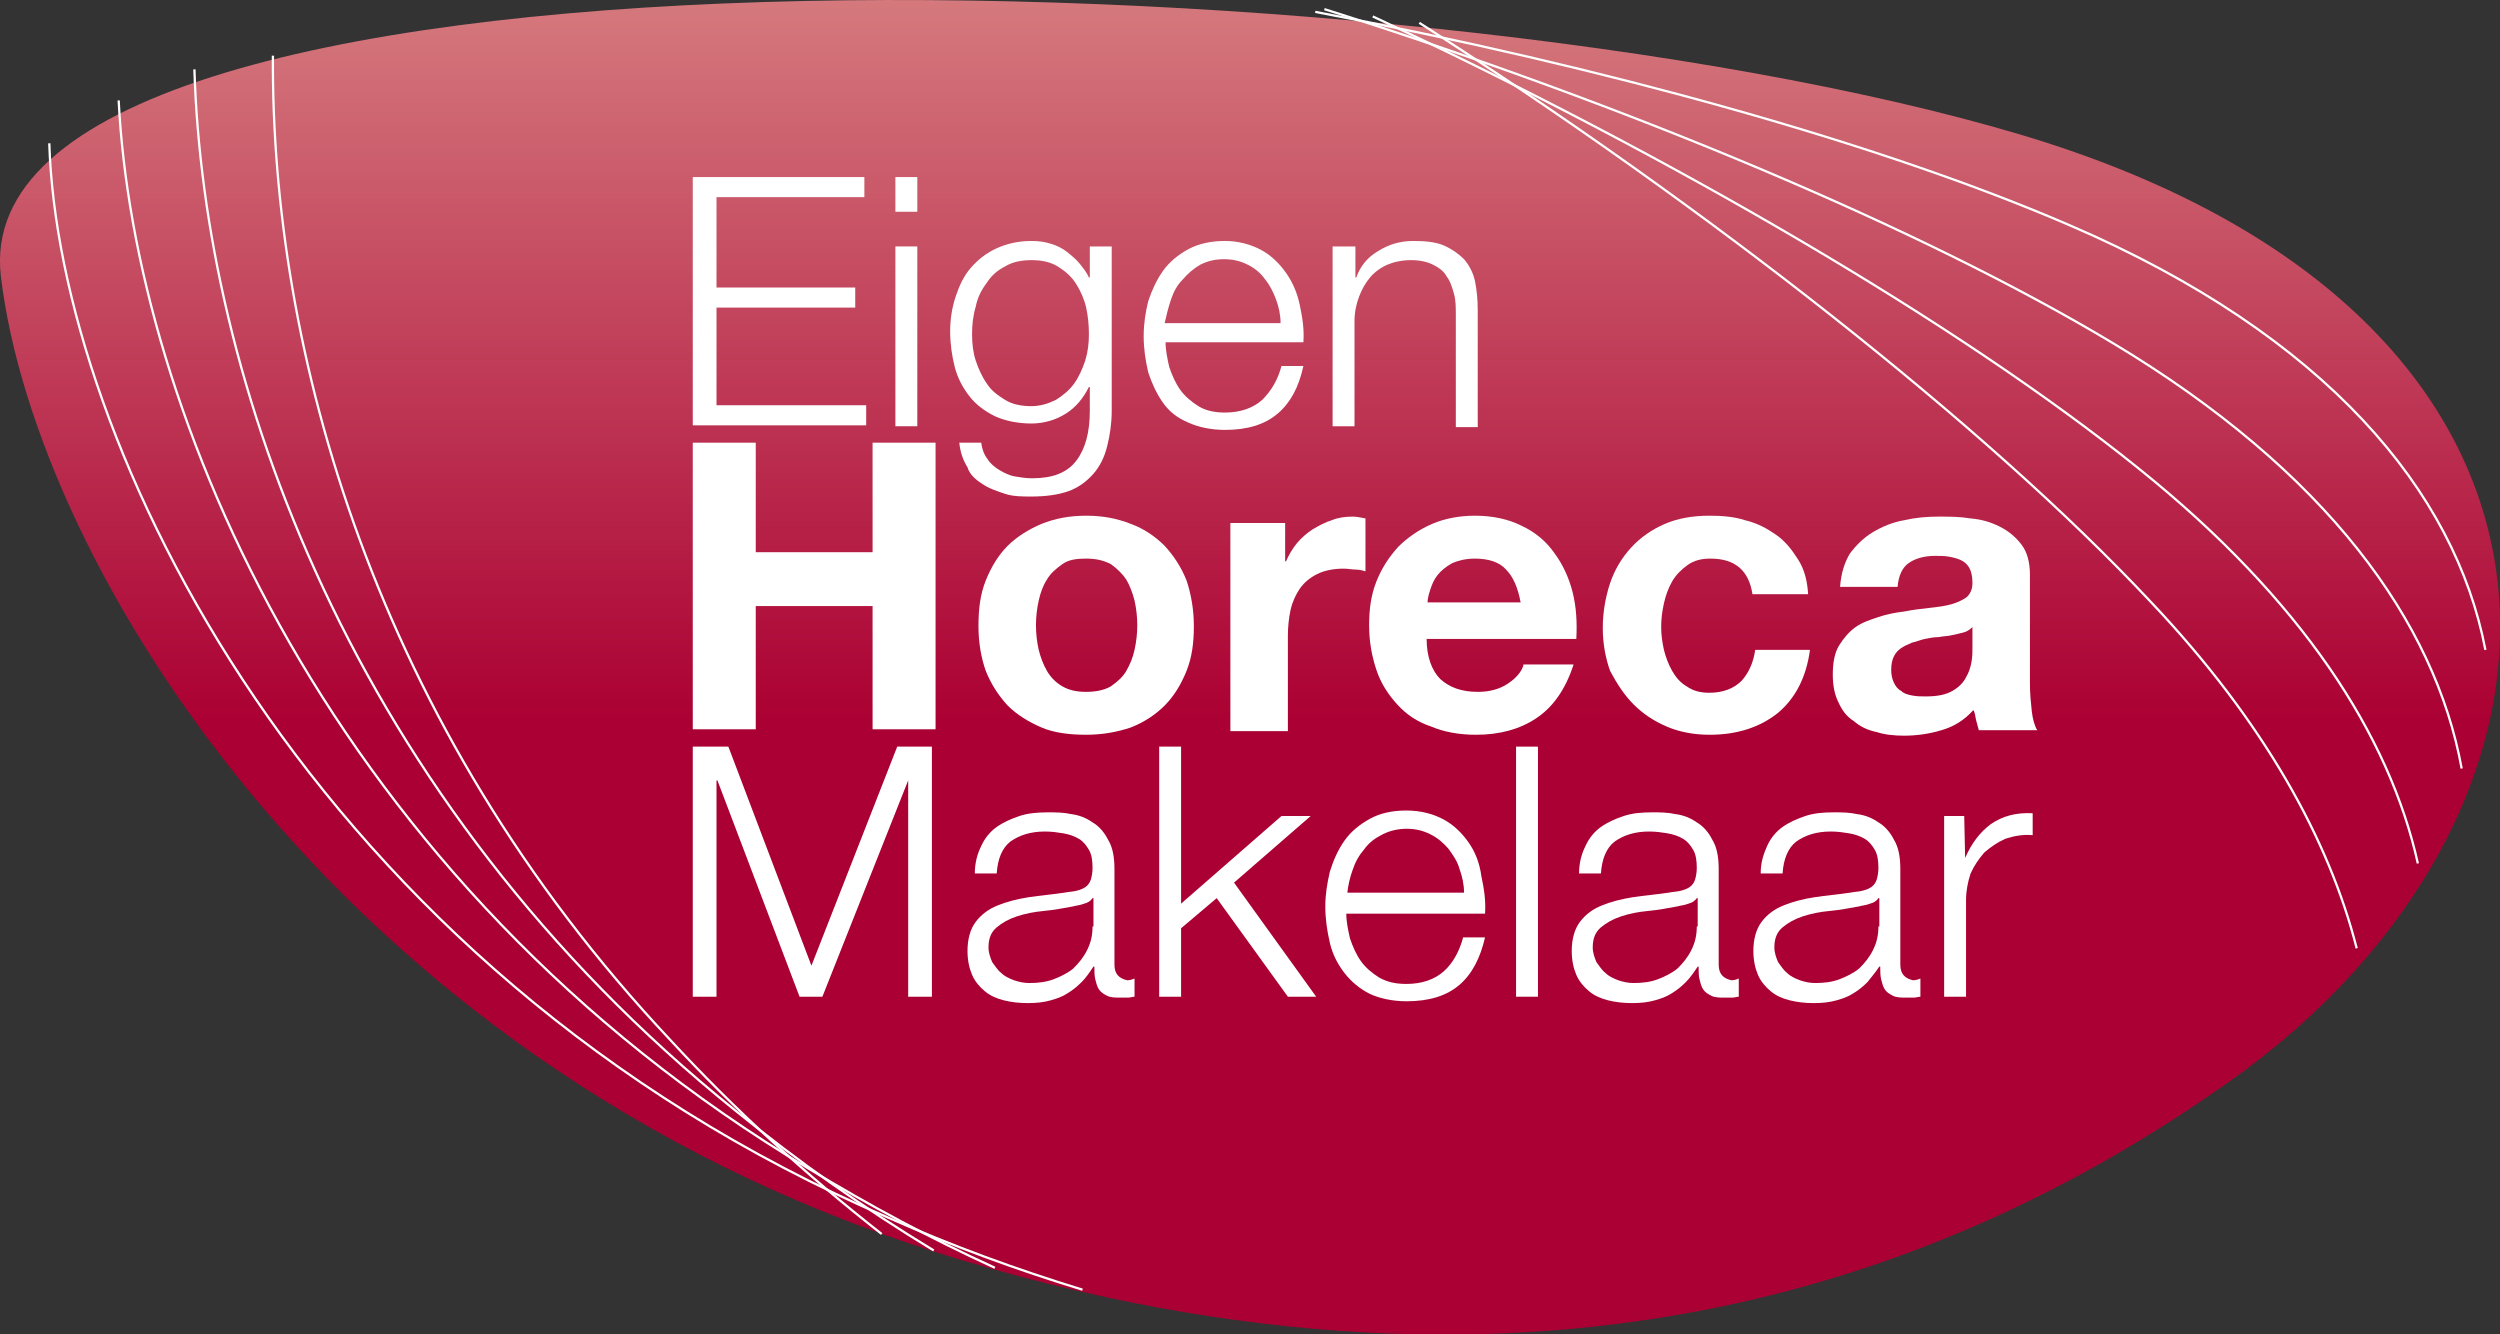 <?xml version="1.0" encoding="utf-8"?>
<!-- Generator: Adobe Illustrator 25.3.1, SVG Export Plug-In . SVG Version: 6.00 Build 0)  -->
<svg version="1.1" id="Layer_1" xmlns="http://www.w3.org/2000/svg" xmlns:xlink="http://www.w3.org/1999/xlink" x="0px" y="0px"
	 viewBox="0 0 273.9 146.2" style="enable-background:new 0 0 273.9 146.2;" xml:space="preserve">
<rect x="0" y="0" width="273.9" height="146.2" fill="#333333" stroke="none"/>
<style type="text/css">
	.st0{fill:url(#SVGID_1_);}
	.st1{fill:none;stroke:#FFFFFF;stroke-width:0.25;}
	.st2{fill:#FFFFFF;}
	.st3{fill:none;}
</style>
<g id="Layer_2_1_">
	<g id="Laag_1">
		
			<linearGradient id="SVGID_1_" gradientUnits="userSpaceOnUse" x1="136.95" y1="148.003" x2="136.95" y2="1.805" gradientTransform="matrix(1 0 0 -1 0 148)">
			<stop  offset="0" style="stop-color:#D5797D"/>
			<stop  offset="0.54" style="stop-color:#AB0033"/>
		</linearGradient>
		<path class="st0" d="M244.1,118.6c-26.2,18.5-71.2,39.5-138.6,19.5S3.9,62.2,0.1,30.3C-4.6-9.1,153.8-5.3,221.2,14.7
			S285.8,89.2,244.1,118.6z"/>
		<path class="st1" d="M118.6,141.3c-7.2-2.2-14.3-4.8-21.3-7.9C33.9,106.1,6.4,48.2,5.4,15.7"/>
		<path class="st1" d="M144.1,1.3c31.6,6,61.9,14.4,82.7,23.4c28.1,12.1,42.2,29.2,45.5,46.5"/>
		<path class="st1" d="M109,138.9c-7-3.2-13.7-6.8-20.3-10.8C36,96.6,14.7,44.8,13,11"/>
		<path class="st1" d="M145.1,1c33.2,10.5,65.4,24,86.4,36.6c23.5,14.1,35.3,30.6,38.2,46.6"/>
		<path class="st1" d="M102.3,137c-7.6-4.6-14.8-9.7-21.7-15.3C38.2,87.6,22.3,41.2,21.3,7.6"/>
		<path class="st1" d="M150.4,1.8c32.7,15.3,64.3,33.7,84,49.6c17.8,14.3,27.4,29.2,30.5,43.2"/>
		<path class="st1" d="M96.6,135.2c-8.3-6.5-16.1-13.6-23.2-21.3C40.9,79.3,29.7,38.2,29.9,6.1"/>
		<path class="st1" d="M155.5,2.5c31.7,20.3,62,44.1,80.1,63.4c12.5,13.2,19.6,26.2,22.6,38"/>
		<g>
			<polygon class="st2" points="94.9,44.4 78.5,44.4 78.5,33.7 93.7,33.7 93.7,31.5 78.5,31.5 78.5,21.6 94.7,21.6 94.7,19.4 
				75.9,19.4 75.9,46.6 94.9,46.6 			"/>
			<rect x="98.1" y="27" class="st2" width="2.4" height="19.7"/>
			<rect x="98.1" y="19.4" class="st2" width="2.4" height="3.8"/>
			<path class="st2" d="M107.6,53c0.7,0.5,1.6,0.8,2.5,1.1s1.9,0.3,2.9,0.3c1.6,0,3-0.2,4.1-0.6c1.1-0.4,2-1.1,2.7-1.9
				s1.2-1.8,1.5-3c0.3-1.2,0.5-2.5,0.5-3.9V27h-2.4v3.4h-0.1c-0.2-0.5-0.6-1-1-1.5c-0.4-0.5-0.9-0.9-1.4-1.3
				c-0.5-0.4-1.1-0.7-1.8-0.9c-0.6-0.2-1.3-0.3-2.1-0.3c-1.4,0-2.7,0.3-3.8,0.8c-1.1,0.5-2,1.2-2.8,2.1c-0.8,0.9-1.3,2-1.7,3.2
				c-0.4,1.2-0.6,2.5-0.6,3.8c0,1.4,0.2,2.7,0.5,3.9c0.3,1.2,0.9,2.3,1.6,3.2s1.6,1.6,2.8,2.2c1.1,0.5,2.5,0.8,4,0.8
				c1.4,0,2.7-0.4,3.8-1.1c1.1-0.7,1.9-1.7,2.5-2.9h0.1V45c0,2.4-0.5,4.2-1.5,5.5c-1,1.3-2.6,1.9-4.8,1.9c-0.7,0-1.3-0.1-1.9-0.2
				c-0.6-0.1-1.2-0.4-1.7-0.7c-0.5-0.3-1-0.7-1.3-1.2c-0.4-0.5-0.6-1.1-0.7-1.8h-2.4c0.1,1,0.4,1.9,0.9,2.7
				C106.2,51.9,106.8,52.5,107.6,53z M118.9,39.5c-0.3,0.9-0.7,1.8-1.2,2.5c-0.5,0.7-1.2,1.3-2,1.8c-0.8,0.4-1.7,0.7-2.7,0.7
				c-1.1,0-2.1-0.2-2.9-0.7s-1.5-1-2-1.8c-0.5-0.7-0.9-1.6-1.2-2.5c-0.3-0.9-0.4-1.9-0.4-2.9c0-1,0.1-2,0.4-3c0.2-1,0.6-1.8,1.2-2.6
				c0.5-0.8,1.2-1.4,2-1.8c0.8-0.5,1.8-0.7,2.9-0.7c1.1,0,2.1,0.2,2.9,0.7s1.5,1.1,2,1.9c0.5,0.8,0.9,1.7,1.1,2.6s0.3,1.9,0.3,2.9
				C119.3,37.6,119.2,38.5,118.9,39.5z"/>
			<path class="st2" d="M127.4,44.1c0.7,1,1.6,1.7,2.8,2.2c1.1,0.5,2.5,0.8,4,0.8c2.5,0,4.4-0.6,5.8-1.8s2.3-2.9,2.8-5.2h-2.4
				c-0.4,1.5-1.1,2.7-2.1,3.7c-1,0.9-2.4,1.4-4.1,1.4c-1.1,0-2.1-0.2-2.9-0.7c-0.8-0.5-1.5-1.1-2-1.8c-0.5-0.7-0.9-1.6-1.2-2.5
				c-0.2-0.9-0.4-1.8-0.4-2.7h15.1c0.1-1.4-0.1-2.7-0.4-4.1s-0.8-2.5-1.5-3.5c-0.7-1-1.6-1.9-2.7-2.5c-1.1-0.6-2.5-1-4-1
				c-1.5,0-2.9,0.3-4,0.9c-1.1,0.6-2.1,1.4-2.8,2.4c-0.7,1-1.2,2.1-1.6,3.3c-0.3,1.2-0.5,2.5-0.5,3.8c0,1.4,0.2,2.7,0.5,4
				C126.2,42,126.7,43.1,127.4,44.1z M128.3,32.8c0.3-0.9,0.7-1.6,1.3-2.2c0.5-0.6,1.2-1.2,1.9-1.6c0.8-0.4,1.6-0.6,2.6-0.6
				c1,0,1.8,0.2,2.6,0.6c0.8,0.4,1.4,0.9,1.9,1.6c0.5,0.6,0.9,1.4,1.2,2.2c0.3,0.8,0.5,1.7,0.5,2.6h-12.7
				C127.8,34.5,128,33.7,128.3,32.8z"/>
			<path class="st2" d="M148.4,35.2c0-1,0.2-1.9,0.5-2.7c0.3-0.8,0.7-1.5,1.2-2.1c0.5-0.6,1.2-1.1,1.9-1.4c0.7-0.3,1.6-0.5,2.6-0.5
				s1.8,0.2,2.4,0.5c0.6,0.3,1.2,0.7,1.5,1.3c0.4,0.5,0.6,1.2,0.8,1.9c0.2,0.7,0.2,1.5,0.2,2.3v12.3h2.4V34c0-1.2-0.1-2.2-0.3-3.2
				c-0.2-0.9-0.6-1.7-1.2-2.4c-0.6-0.6-1.3-1.1-2.2-1.5c-0.9-0.4-2.1-0.5-3.4-0.5c-1.4,0-2.7,0.4-3.8,1.1c-1.2,0.7-2,1.7-2.4,2.9
				h-0.1V27H146v19.7h2.4V35.2z"/>
			<polygon class="st2" points="95.6,60.5 82.8,60.5 82.8,48.5 75.9,48.5 75.9,79.9 82.8,79.9 82.8,66.4 95.6,66.4 95.6,79.9 
				102.5,79.9 102.5,48.5 95.6,48.5 			"/>
			<path class="st2" d="M114.1,57.4c-1.4,0.6-2.7,1.4-3.7,2.4c-1,1-1.8,2.3-2.4,3.8c-0.6,1.5-0.8,3.1-0.8,5c0,1.8,0.3,3.5,0.8,4.9
				c0.6,1.5,1.4,2.7,2.4,3.8c1,1,2.3,1.8,3.7,2.4c1.4,0.6,3.1,0.8,4.9,0.8c1.8,0,3.4-0.3,4.9-0.8c1.5-0.6,2.7-1.4,3.7-2.4
				c1-1,1.8-2.3,2.4-3.8c0.6-1.5,0.8-3.1,0.8-4.9c0-1.8-0.3-3.5-0.8-5c-0.6-1.5-1.4-2.7-2.4-3.8c-1-1-2.3-1.9-3.7-2.4
				c-1.5-0.6-3.1-0.9-4.9-0.9C117.2,56.5,115.6,56.8,114.1,57.4z M123.4,63.5c0.4,0.7,0.7,1.5,0.9,2.3c0.2,0.9,0.3,1.8,0.3,2.7
				c0,0.9-0.1,1.8-0.3,2.7c-0.2,0.9-0.5,1.6-0.9,2.3c-0.4,0.7-1,1.2-1.7,1.7c-0.7,0.4-1.6,0.6-2.7,0.6c-1.1,0-1.9-0.2-2.6-0.6
				c-0.7-0.4-1.3-1-1.7-1.7c-0.4-0.7-0.7-1.5-0.9-2.3c-0.2-0.9-0.3-1.8-0.3-2.7c0-0.9,0.1-1.8,0.3-2.7c0.2-0.9,0.5-1.7,0.9-2.3
				c0.4-0.7,1-1.2,1.7-1.7s1.6-0.6,2.6-0.6c1.1,0,1.9,0.2,2.7,0.6C122.4,62.3,123,62.9,123.4,63.5z"/>
			<path class="st2" d="M148.5,62.4c0.4,0,0.8,0.1,1.1,0.2v-5.8c-0.5-0.1-1-0.2-1.4-0.2c-0.8,0-1.6,0.1-2.3,0.4
				c-0.7,0.2-1.4,0.6-2.1,1c-0.6,0.4-1.2,0.9-1.7,1.5s-0.9,1.3-1.2,2h-0.1v-4.2h-6v22.8h6.3V69.7c0-1,0.1-2,0.3-2.9s0.6-1.7,1-2.3
				c0.5-0.7,1.1-1.2,1.9-1.6s1.8-0.6,2.9-0.6C147.7,62.3,148.1,62.4,148.5,62.4z"/>
			<path class="st2" d="M166.9,72.9c-0.2,0.7-0.8,1.4-1.7,2c-0.9,0.6-2,0.9-3.3,0.9c-1.8,0-3.1-0.5-4.1-1.4
				c-0.9-0.9-1.5-2.4-1.5-4.4h16.4c0.1-1.8,0-3.5-0.4-5.1c-0.4-1.6-1.1-3.1-2-4.3c-0.9-1.3-2.1-2.3-3.6-3c-1.4-0.7-3.1-1.1-5.1-1.1
				c-1.7,0-3.3,0.3-4.7,0.9c-1.4,0.6-2.7,1.5-3.7,2.5c-1,1.1-1.8,2.3-2.4,3.8c-0.6,1.5-0.8,3.1-0.8,4.8c0,1.8,0.3,3.4,0.8,4.9
				c0.5,1.5,1.3,2.7,2.3,3.8c1,1.1,2.2,1.9,3.7,2.4c1.4,0.6,3.1,0.9,4.9,0.9c2.6,0,4.8-0.6,6.6-1.8c1.8-1.2,3.2-3.1,4.1-5.9H166.9z
				 M156.7,64.6c0.2-0.6,0.4-1.1,0.8-1.6c0.4-0.5,0.9-0.9,1.6-1.3c0.7-0.3,1.5-0.5,2.5-0.5c1.5,0,2.7,0.4,3.4,1.2
				c0.8,0.8,1.3,2,1.6,3.6h-10.2C156.4,65.7,156.5,65.2,156.7,64.6z"/>
			<path class="st2" d="M179,77.2c1,1,2.2,1.8,3.6,2.4c1.4,0.6,3,0.9,4.7,0.9c3,0,5.5-0.8,7.5-2.4c1.9-1.6,3.1-3.9,3.5-6.9h-6
				c-0.2,1.4-0.7,2.5-1.5,3.4c-0.8,0.8-2,1.3-3.5,1.3c-1,0-1.8-0.2-2.5-0.7c-0.7-0.4-1.2-1-1.6-1.7c-0.4-0.7-0.7-1.5-0.9-2.3
				c-0.2-0.9-0.3-1.7-0.3-2.5c0-0.9,0.1-1.7,0.3-2.6c0.2-0.9,0.5-1.7,0.9-2.4c0.4-0.7,1-1.3,1.7-1.8c0.7-0.5,1.5-0.7,2.5-0.7
				c2.7,0,4.2,1.3,4.6,3.9h6.1c-0.1-1.5-0.4-2.7-1.1-3.8s-1.4-2-2.4-2.7c-1-0.7-2.1-1.3-3.4-1.6c-1.2-0.4-2.6-0.5-3.9-0.5
				c-1.9,0-3.5,0.3-4.9,0.9s-2.7,1.5-3.7,2.6c-1,1.1-1.8,2.4-2.3,3.9c-0.5,1.5-0.8,3.2-0.8,4.9c0,1.7,0.3,3.3,0.8,4.7
				C177.2,75,178,76.2,179,77.2z"/>
			<path class="st2" d="M216.5,78.9c0.1,0.4,0.2,0.7,0.3,1.1h6.4c-0.3-0.5-0.5-1.2-0.6-2.1c-0.1-0.9-0.2-1.9-0.2-3V63
				c0-1.4-0.3-2.5-0.9-3.3c-0.6-0.8-1.4-1.5-2.4-2c-1-0.5-2-0.8-3.2-0.9c-1.2-0.2-2.3-0.2-3.5-0.2c-1.3,0-2.5,0.1-3.8,0.4
				c-1.2,0.2-2.4,0.7-3.4,1.3c-1,0.6-1.8,1.4-2.5,2.3c-0.6,1-1,2.2-1.1,3.7h6.3c0.1-1.2,0.5-2.1,1.2-2.6c0.7-0.5,1.7-0.8,2.9-0.8
				c0.6,0,1.1,0,1.6,0.1s0.9,0.2,1.3,0.4c0.4,0.2,0.7,0.5,0.9,0.9c0.2,0.4,0.3,0.9,0.3,1.6c0,0.6-0.2,1.1-0.6,1.5
				c-0.4,0.3-1,0.6-1.7,0.8c-0.7,0.2-1.5,0.3-2.4,0.4c-0.9,0.1-1.8,0.2-2.8,0.4c-0.9,0.1-1.9,0.3-2.8,0.6c-0.9,0.3-1.8,0.6-2.5,1.1
				c-0.7,0.5-1.3,1.2-1.8,2c-0.5,0.8-0.7,1.9-0.7,3.2c0,1.2,0.2,2.2,0.6,3c0.4,0.9,0.9,1.6,1.7,2.1c0.7,0.6,1.5,1,2.5,1.2
				c0.9,0.3,2,0.4,3,0.4c1.4,0,2.8-0.2,4.1-0.6c1.4-0.4,2.5-1.1,3.5-2.2C216.4,78.1,216.4,78.5,216.5,78.9z M216.1,71.1
				c0,0.4,0,0.8-0.1,1.4c-0.1,0.6-0.3,1.2-0.6,1.7c-0.3,0.6-0.8,1.1-1.5,1.5c-0.7,0.4-1.6,0.6-2.9,0.6c-0.5,0-1,0-1.5-0.1
				c-0.5-0.1-0.9-0.2-1.2-0.5c-0.4-0.2-0.6-0.5-0.8-0.9c-0.2-0.4-0.3-0.9-0.3-1.4c0-0.6,0.1-1.1,0.3-1.5c0.2-0.4,0.5-0.7,0.8-0.9
				c0.3-0.2,0.7-0.4,1.2-0.6c0.5-0.1,0.9-0.3,1.4-0.4c0.5-0.1,1-0.2,1.5-0.2c0.5-0.1,1-0.1,1.4-0.2c0.5-0.1,0.9-0.2,1.3-0.3
				c0.4-0.1,0.7-0.3,1-0.6V71.1z"/>
			<polygon class="st2" points="88.9,105.8 79.8,81.8 75.9,81.8 75.9,109.2 78.5,109.2 78.5,85.5 78.6,85.5 87.6,109.2 90.1,109.2 
				99.5,85.5 99.5,85.5 99.5,109.2 102.1,109.2 102.1,81.8 98.3,81.8 			"/>
			<path class="st2" d="M122.1,105.7V95.2c0-1.3-0.2-2.4-0.7-3.2c-0.4-0.8-1-1.5-1.7-1.9c-0.7-0.5-1.5-0.8-2.3-0.9
				c-0.9-0.2-1.7-0.2-2.6-0.2c-1.2,0-2.2,0.1-3.1,0.4c-0.9,0.3-1.8,0.7-2.5,1.2c-0.7,0.5-1.3,1.2-1.7,2.1c-0.4,0.8-0.7,1.8-0.7,3
				h2.4c0.1-1.6,0.6-2.8,1.5-3.5c1-0.7,2.2-1.1,3.8-1.1c0.7,0,1.4,0.1,2,0.2c0.6,0.1,1.2,0.3,1.7,0.6c0.5,0.3,0.8,0.7,1.1,1.2
				c0.3,0.5,0.4,1.2,0.4,2c0,0.5-0.1,1-0.2,1.3s-0.3,0.6-0.6,0.8c-0.3,0.2-0.6,0.3-1,0.4c-0.4,0.1-0.8,0.1-1.3,0.2
				c-1.3,0.2-2.6,0.3-3.9,0.5c-1.3,0.2-2.4,0.5-3.4,0.9c-1,0.4-1.8,1-2.4,1.8c-0.6,0.8-0.9,1.9-0.9,3.2c0,1,0.2,1.9,0.5,2.6
				c0.3,0.7,0.8,1.3,1.4,1.8c0.6,0.5,1.3,0.8,2.1,1c0.8,0.2,1.7,0.3,2.6,0.3c1,0,1.8-0.1,2.5-0.3c0.7-0.2,1.3-0.4,1.9-0.8
				c0.5-0.3,1-0.7,1.5-1.2s0.9-1.1,1.3-1.7h0.1c0,0.5,0,1,0.1,1.4c0.1,0.4,0.2,0.8,0.4,1.1c0.2,0.3,0.5,0.5,0.9,0.7
				c0.4,0.2,0.9,0.2,1.5,0.2c0.3,0,0.6,0,0.8,0s0.5-0.1,0.7-0.1v-2c-0.2,0.1-0.5,0.2-0.8,0.2C122.6,107.2,122.1,106.7,122.1,105.7z
				 M119.7,101.5c0,1-0.2,1.8-0.6,2.6c-0.4,0.8-0.9,1.4-1.5,2c-0.6,0.5-1.4,0.9-2.2,1.2c-0.8,0.3-1.7,0.4-2.6,0.4
				c-0.6,0-1.1-0.1-1.7-0.3c-0.5-0.2-1-0.4-1.4-0.8c-0.4-0.3-0.7-0.8-1-1.2c-0.2-0.5-0.4-1-0.4-1.6c0-1,0.3-1.7,0.9-2.2
				c0.6-0.5,1.3-0.9,2.2-1.2c0.9-0.3,1.9-0.5,3-0.6c1.1-0.1,2.1-0.3,3.2-0.5c0.3-0.1,0.7-0.1,1.2-0.3c0.4-0.1,0.7-0.3,0.9-0.6h0.1
				V101.5z"/>
			<polygon class="st2" points="143.6,89.4 140.4,89.4 129.4,99 129.4,81.8 127,81.8 127,109.2 129.4,109.2 129.4,101.7 133.3,98.4 
				141.1,109.2 144.2,109.2 135.2,96.7 			"/>
			<path class="st2" d="M160.9,92.3c-0.7-1-1.6-1.9-2.7-2.5c-1.1-0.6-2.5-1-4.1-1c-1.6,0-2.9,0.3-4,0.9c-1.1,0.6-2.1,1.4-2.8,2.4
				s-1.2,2.1-1.6,3.4c-0.3,1.3-0.5,2.5-0.5,3.8c0,1.4,0.2,2.7,0.5,4c0.3,1.3,0.9,2.4,1.6,3.3s1.6,1.7,2.8,2.3c1.1,0.5,2.5,0.8,4,0.8
				c2.5,0,4.4-0.6,5.8-1.8s2.3-3,2.8-5.2h-2.4c-0.4,1.5-1.1,2.8-2.1,3.7c-1,0.9-2.4,1.4-4.1,1.4c-1.2,0-2.1-0.2-3-0.7
				c-0.8-0.5-1.5-1.1-2-1.8c-0.5-0.7-0.9-1.6-1.2-2.5c-0.2-0.9-0.4-1.8-0.4-2.7h15.2c0.1-1.4-0.1-2.7-0.4-4.1
				C162.1,94.5,161.6,93.3,160.9,92.3z M147.6,97.9c0.1-0.9,0.3-1.8,0.6-2.6c0.3-0.9,0.7-1.6,1.3-2.3c0.5-0.7,1.2-1.2,2-1.6
				c0.8-0.4,1.7-0.6,2.6-0.6c1,0,1.8,0.2,2.6,0.6c0.8,0.4,1.4,0.9,2,1.6c0.5,0.7,1,1.4,1.2,2.2c0.3,0.8,0.5,1.7,0.5,2.6H147.6z"/>
			<rect x="166.1" y="81.8" class="st2" width="2.4" height="27.4"/>
			<path class="st2" d="M188.3,105.7V95.2c0-1.3-0.2-2.4-0.7-3.2c-0.4-0.8-1-1.5-1.7-1.9c-0.7-0.5-1.5-0.8-2.3-0.9
				c-0.9-0.2-1.7-0.2-2.6-0.2c-1.2,0-2.2,0.1-3.1,0.4s-1.8,0.7-2.5,1.2c-0.7,0.5-1.3,1.2-1.7,2.1c-0.4,0.8-0.7,1.8-0.7,3h2.4
				c0.1-1.6,0.6-2.8,1.5-3.5c1-0.7,2.2-1.1,3.8-1.1c0.7,0,1.4,0.1,2,0.2c0.6,0.1,1.2,0.3,1.7,0.6c0.5,0.3,0.8,0.7,1.1,1.2
				c0.3,0.5,0.4,1.2,0.4,2c0,0.5-0.1,1-0.2,1.3s-0.3,0.6-0.6,0.8c-0.3,0.2-0.6,0.3-1,0.4c-0.4,0.1-0.8,0.1-1.3,0.2
				c-1.3,0.2-2.6,0.3-3.9,0.5c-1.3,0.2-2.4,0.5-3.4,0.9c-1,0.4-1.8,1-2.4,1.8c-0.6,0.8-0.9,1.9-0.9,3.2c0,1,0.2,1.9,0.5,2.6
				s0.8,1.3,1.4,1.8s1.3,0.8,2.1,1c0.8,0.2,1.7,0.3,2.6,0.3c1,0,1.8-0.1,2.5-0.3c0.7-0.2,1.3-0.4,1.9-0.8c0.5-0.3,1-0.7,1.5-1.2
				s0.9-1.1,1.3-1.7h0.1c0,0.5,0,1,0.1,1.4c0.1,0.4,0.2,0.8,0.4,1.1c0.2,0.3,0.5,0.5,0.9,0.7c0.4,0.2,0.9,0.2,1.5,0.2
				c0.3,0,0.6,0,0.8,0s0.5-0.1,0.7-0.1v-2c-0.2,0.1-0.5,0.2-0.8,0.2C188.8,107.2,188.3,106.7,188.3,105.7z M185.9,101.5
				c0,1-0.2,1.8-0.6,2.6s-0.9,1.4-1.5,2c-0.6,0.5-1.4,0.9-2.2,1.2s-1.7,0.4-2.6,0.4c-0.6,0-1.1-0.1-1.7-0.3c-0.5-0.2-1-0.4-1.4-0.8
				c-0.4-0.3-0.7-0.8-1-1.2c-0.2-0.5-0.4-1-0.4-1.6c0-1,0.3-1.7,0.9-2.2s1.3-0.9,2.2-1.2c0.9-0.3,1.9-0.5,3-0.6
				c1.1-0.1,2.1-0.3,3.2-0.5c0.3-0.1,0.7-0.1,1.2-0.3c0.4-0.1,0.7-0.3,0.9-0.6h0.1V101.5z"/>
			<path class="st2" d="M208.2,105.7V95.2c0-1.3-0.2-2.4-0.7-3.2c-0.4-0.8-1-1.5-1.7-1.9c-0.7-0.5-1.5-0.8-2.3-0.9
				c-0.9-0.2-1.7-0.2-2.6-0.2c-1.2,0-2.2,0.1-3.1,0.4c-0.9,0.3-1.8,0.7-2.5,1.2c-0.7,0.5-1.3,1.2-1.7,2.1s-0.7,1.8-0.7,3h2.4
				c0.1-1.6,0.6-2.8,1.5-3.5c1-0.7,2.2-1.1,3.8-1.1c0.7,0,1.4,0.1,2,0.2c0.6,0.1,1.2,0.3,1.7,0.6c0.5,0.3,0.8,0.7,1.1,1.2
				c0.3,0.5,0.4,1.2,0.4,2c0,0.5-0.1,1-0.2,1.3s-0.3,0.6-0.6,0.8c-0.3,0.2-0.6,0.3-1,0.4c-0.4,0.1-0.8,0.1-1.3,0.2
				c-1.3,0.2-2.6,0.3-3.9,0.5c-1.3,0.2-2.4,0.5-3.4,0.9s-1.8,1-2.4,1.8c-0.6,0.8-0.9,1.9-0.9,3.2c0,1,0.2,1.9,0.5,2.6
				s0.8,1.3,1.4,1.8s1.3,0.8,2.1,1c0.8,0.2,1.7,0.3,2.6,0.3c1,0,1.8-0.1,2.5-0.3s1.3-0.4,1.9-0.8c0.5-0.3,1-0.7,1.5-1.2
				c0.4-0.5,0.9-1.1,1.3-1.7h0.1c0,0.5,0,1,0.1,1.4c0.1,0.4,0.2,0.8,0.4,1.1c0.2,0.3,0.5,0.5,0.9,0.7c0.4,0.2,0.9,0.2,1.5,0.2
				c0.3,0,0.6,0,0.8,0c0.2,0,0.5-0.1,0.7-0.1v-2c-0.2,0.1-0.5,0.2-0.8,0.2C208.7,107.2,208.2,106.7,208.2,105.7z M205.8,101.5
				c0,1-0.2,1.8-0.6,2.6c-0.4,0.8-0.9,1.4-1.5,2c-0.6,0.5-1.4,0.9-2.2,1.2c-0.8,0.3-1.7,0.4-2.6,0.4c-0.6,0-1.1-0.1-1.7-0.3
				c-0.5-0.2-1-0.4-1.4-0.8c-0.4-0.3-0.7-0.8-1-1.2c-0.2-0.5-0.4-1-0.4-1.6c0-1,0.3-1.7,0.9-2.2c0.6-0.5,1.3-0.9,2.2-1.2
				c0.9-0.3,1.9-0.5,3-0.6c1.1-0.1,2.1-0.3,3.2-0.5c0.3-0.1,0.7-0.1,1.2-0.3c0.4-0.1,0.7-0.3,0.9-0.6h0.1V101.5z"/>
			<path class="st2" d="M215.3,94L215.3,94l-0.1-4.6H213v19.8h2.4V98.6c0-1,0.2-2,0.5-2.9c0.4-0.9,0.9-1.6,1.5-2.3
				c0.7-0.6,1.4-1.1,2.3-1.5c0.9-0.3,1.9-0.5,3-0.4v-2.4c-1.8-0.1-3.3,0.3-4.6,1.2C216.9,91.2,216,92.4,215.3,94z"/>
		</g>
		<path class="st3" d="M244.1,118.6c-26.2,18.5-71.2,39.5-138.6,19.5S3.9,62.2,0.1,30.3C-4.6-9.1,153.8-5.3,221.2,14.7
			S285.8,89.2,244.1,118.6z"/>
	</g>
</g>
</svg>
